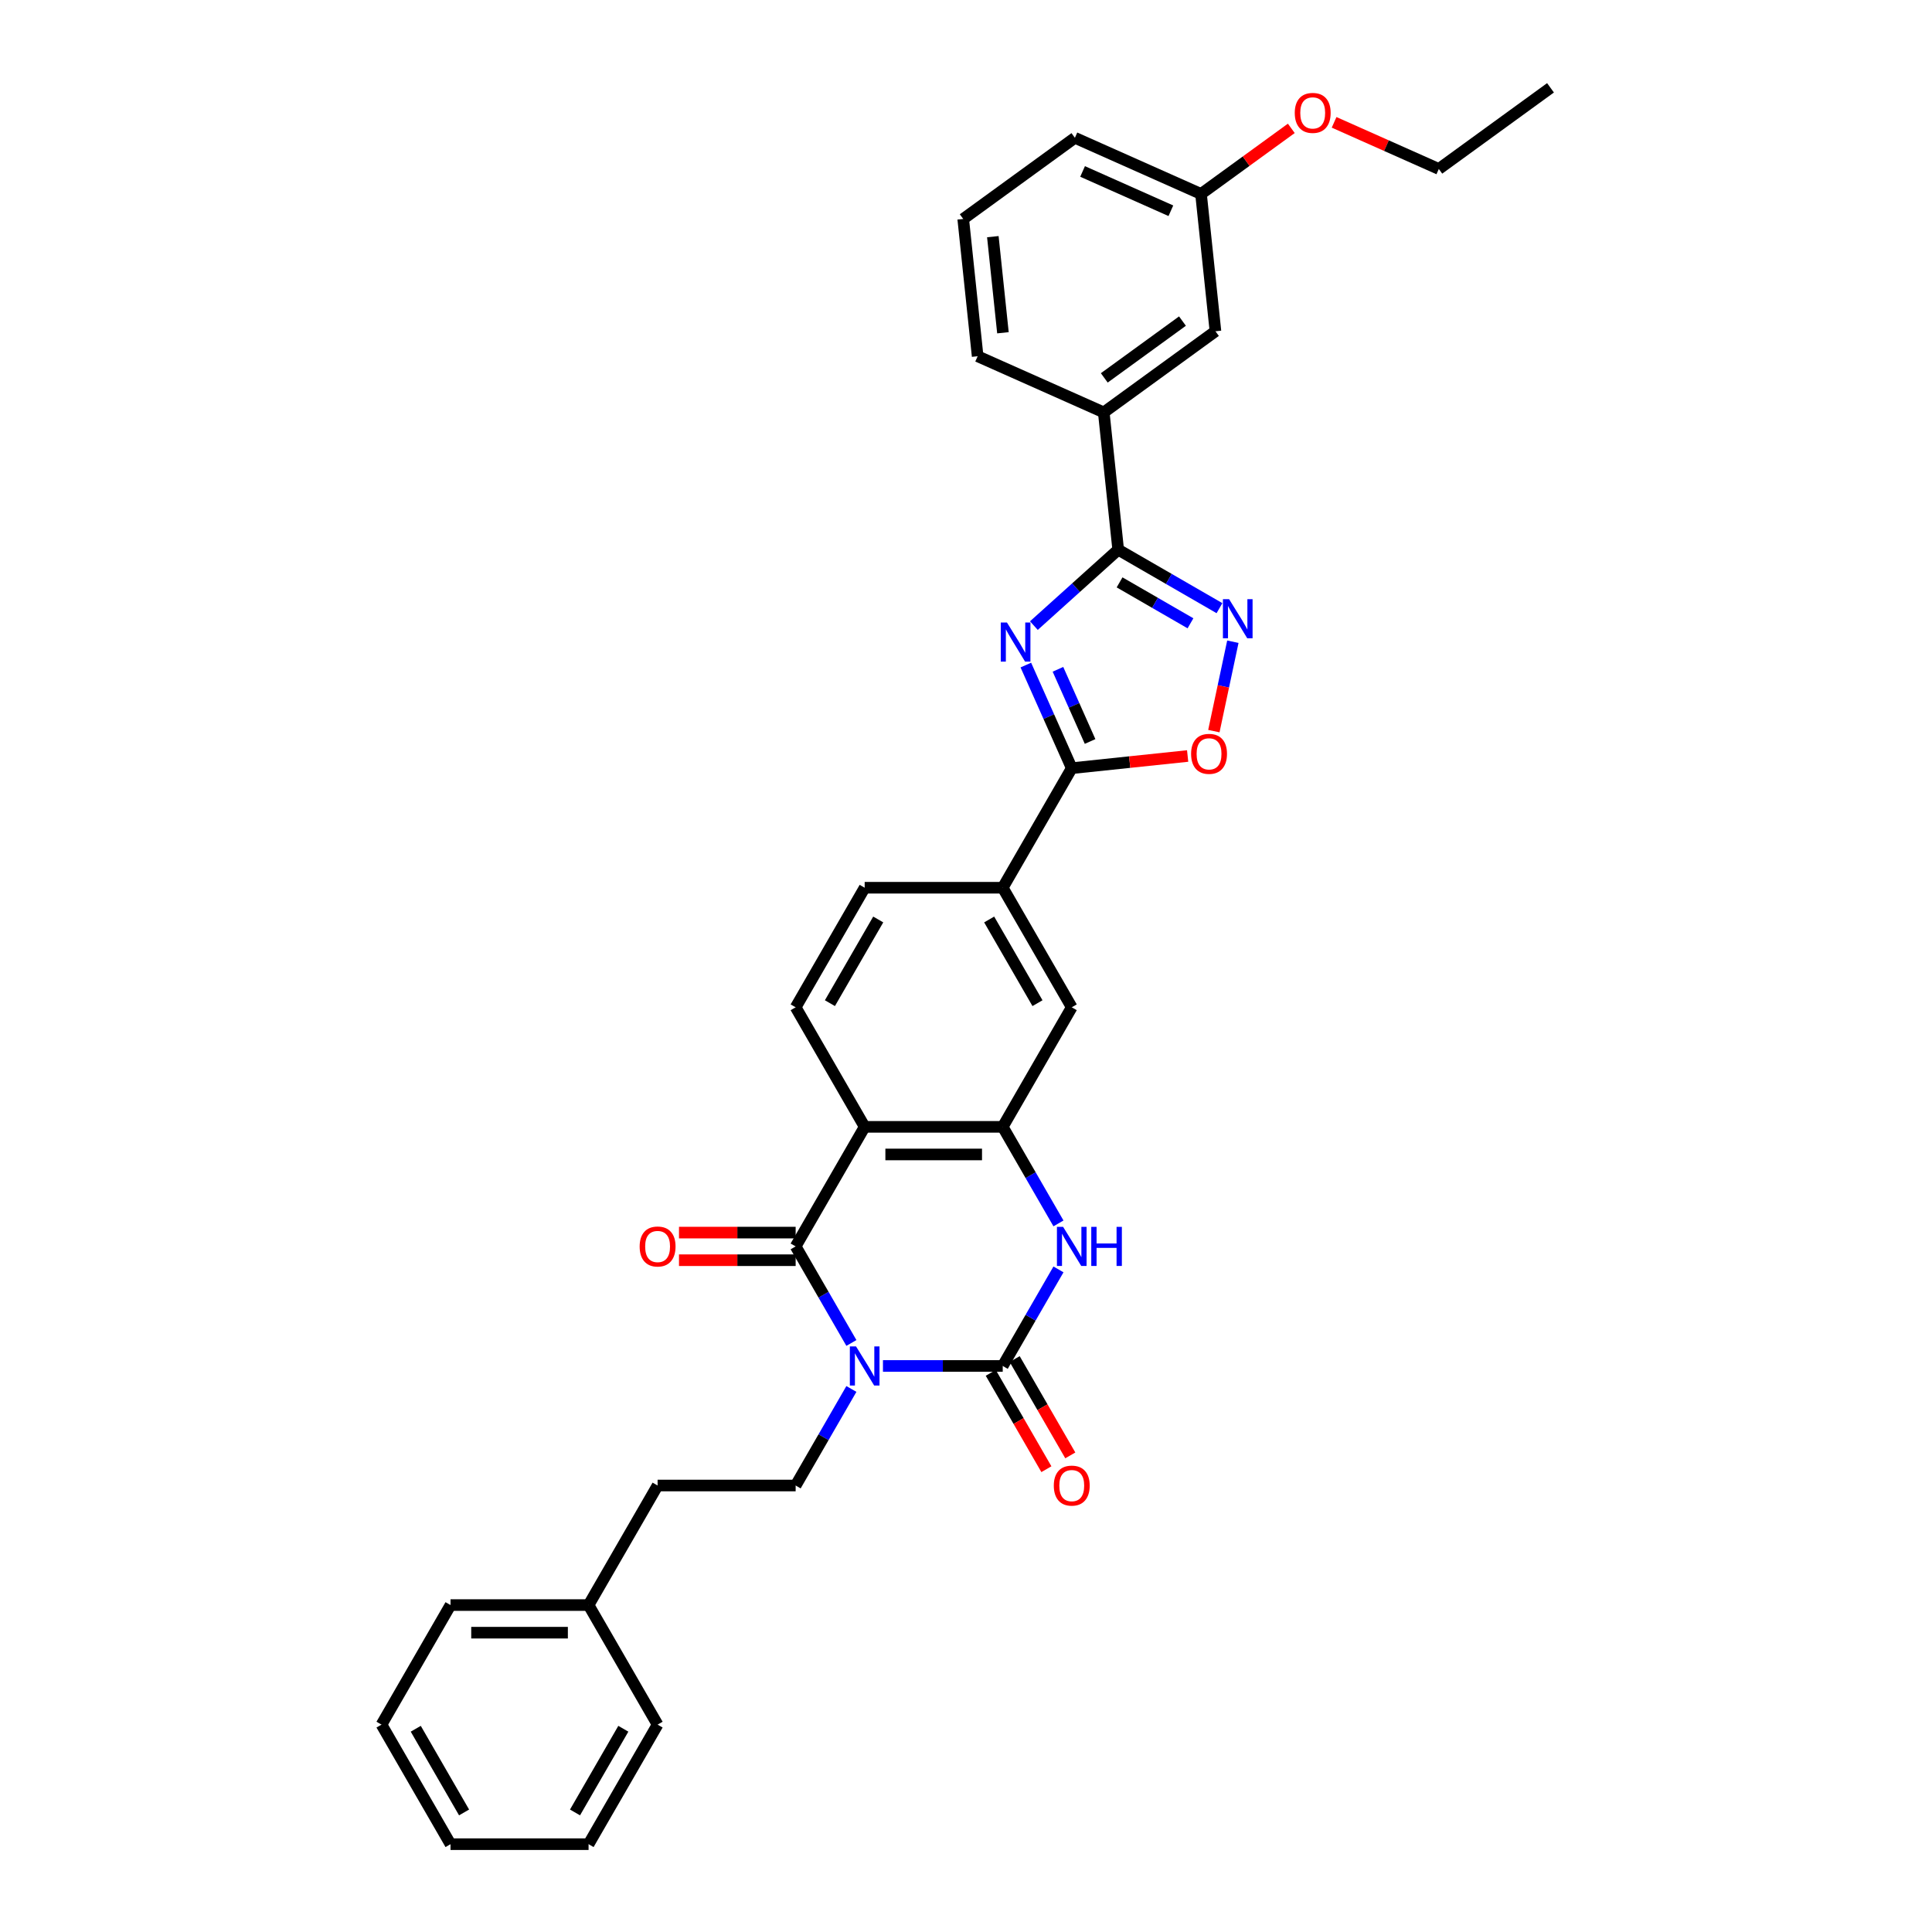 <?xml version='1.0' encoding='iso-8859-1'?>
<svg version='1.1' baseProfile='full'
              xmlns='http://www.w3.org/2000/svg'
                      xmlns:rdkit='http://www.rdkit.org/xml'
                      xmlns:xlink='http://www.w3.org/1999/xlink'
                  xml:space='preserve'
width='1000px' height='1000px' viewBox='0 0 1000 1000'>
<!-- END OF HEADER -->
<rect style='opacity:1.0;fill:#FFFFFF;stroke:none' width='1000' height='1000' x='0' y='0'> </rect>
<path class='bond-0' d='M 457.015,707.018 L 488.012,707.018' style='fill:none;fill-rule:evenodd;stroke:#0000FF;stroke-width:6px;stroke-linecap:butt;stroke-linejoin:miter;stroke-opacity:1' />
<path class='bond-0' d='M 488.012,707.018 L 519.009,707.018' style='fill:none;fill-rule:evenodd;stroke:#000000;stroke-width:6px;stroke-linecap:butt;stroke-linejoin:miter;stroke-opacity:1' />
<path class='bond-1' d='M 440.681,695.114 L 426.254,670.125' style='fill:none;fill-rule:evenodd;stroke:#0000FF;stroke-width:6px;stroke-linecap:butt;stroke-linejoin:miter;stroke-opacity:1' />
<path class='bond-1' d='M 426.254,670.125 L 411.826,645.136' style='fill:none;fill-rule:evenodd;stroke:#000000;stroke-width:6px;stroke-linecap:butt;stroke-linejoin:miter;stroke-opacity:1' />
<path class='bond-10' d='M 440.681,718.923 L 426.254,743.911' style='fill:none;fill-rule:evenodd;stroke:#0000FF;stroke-width:6px;stroke-linecap:butt;stroke-linejoin:miter;stroke-opacity:1' />
<path class='bond-10' d='M 426.254,743.911 L 411.826,768.9' style='fill:none;fill-rule:evenodd;stroke:#000000;stroke-width:6px;stroke-linecap:butt;stroke-linejoin:miter;stroke-opacity:1' />
<path class='bond-5' d='M 519.009,707.018 L 533.436,682.029' style='fill:none;fill-rule:evenodd;stroke:#000000;stroke-width:6px;stroke-linecap:butt;stroke-linejoin:miter;stroke-opacity:1' />
<path class='bond-5' d='M 533.436,682.029 L 547.863,657.041' style='fill:none;fill-rule:evenodd;stroke:#0000FF;stroke-width:6px;stroke-linecap:butt;stroke-linejoin:miter;stroke-opacity:1' />
<path class='bond-15' d='M 512.821,710.591 L 527.215,735.522' style='fill:none;fill-rule:evenodd;stroke:#000000;stroke-width:6px;stroke-linecap:butt;stroke-linejoin:miter;stroke-opacity:1' />
<path class='bond-15' d='M 527.215,735.522 L 541.609,760.454' style='fill:none;fill-rule:evenodd;stroke:#FF0000;stroke-width:6px;stroke-linecap:butt;stroke-linejoin:miter;stroke-opacity:1' />
<path class='bond-15' d='M 525.197,703.445 L 539.591,728.377' style='fill:none;fill-rule:evenodd;stroke:#000000;stroke-width:6px;stroke-linecap:butt;stroke-linejoin:miter;stroke-opacity:1' />
<path class='bond-15' d='M 539.591,728.377 L 553.986,753.308' style='fill:none;fill-rule:evenodd;stroke:#FF0000;stroke-width:6px;stroke-linecap:butt;stroke-linejoin:miter;stroke-opacity:1' />
<path class='bond-3' d='M 411.826,645.136 L 447.554,583.254' style='fill:none;fill-rule:evenodd;stroke:#000000;stroke-width:6px;stroke-linecap:butt;stroke-linejoin:miter;stroke-opacity:1' />
<path class='bond-16' d='M 411.826,637.991 L 381.637,637.991' style='fill:none;fill-rule:evenodd;stroke:#000000;stroke-width:6px;stroke-linecap:butt;stroke-linejoin:miter;stroke-opacity:1' />
<path class='bond-16' d='M 381.637,637.991 L 351.447,637.991' style='fill:none;fill-rule:evenodd;stroke:#FF0000;stroke-width:6px;stroke-linecap:butt;stroke-linejoin:miter;stroke-opacity:1' />
<path class='bond-16' d='M 411.826,652.282 L 381.637,652.282' style='fill:none;fill-rule:evenodd;stroke:#000000;stroke-width:6px;stroke-linecap:butt;stroke-linejoin:miter;stroke-opacity:1' />
<path class='bond-16' d='M 381.637,652.282 L 351.447,652.282' style='fill:none;fill-rule:evenodd;stroke:#FF0000;stroke-width:6px;stroke-linecap:butt;stroke-linejoin:miter;stroke-opacity:1' />
<path class='bond-2' d='M 530.973,344.236 L 542.855,370.922' style='fill:none;fill-rule:evenodd;stroke:#0000FF;stroke-width:6px;stroke-linecap:butt;stroke-linejoin:miter;stroke-opacity:1' />
<path class='bond-2' d='M 542.855,370.922 L 554.736,397.609' style='fill:none;fill-rule:evenodd;stroke:#000000;stroke-width:6px;stroke-linecap:butt;stroke-linejoin:miter;stroke-opacity:1' />
<path class='bond-2' d='M 547.593,346.429 L 555.91,365.11' style='fill:none;fill-rule:evenodd;stroke:#0000FF;stroke-width:6px;stroke-linecap:butt;stroke-linejoin:miter;stroke-opacity:1' />
<path class='bond-2' d='M 555.91,365.11 L 564.227,383.79' style='fill:none;fill-rule:evenodd;stroke:#000000;stroke-width:6px;stroke-linecap:butt;stroke-linejoin:miter;stroke-opacity:1' />
<path class='bond-4' d='M 535.134,323.813 L 556.954,304.166' style='fill:none;fill-rule:evenodd;stroke:#0000FF;stroke-width:6px;stroke-linecap:butt;stroke-linejoin:miter;stroke-opacity:1' />
<path class='bond-4' d='M 556.954,304.166 L 578.774,284.519' style='fill:none;fill-rule:evenodd;stroke:#000000;stroke-width:6px;stroke-linecap:butt;stroke-linejoin:miter;stroke-opacity:1' />
<path class='bond-6' d='M 447.554,583.254 L 519.009,583.254' style='fill:none;fill-rule:evenodd;stroke:#000000;stroke-width:6px;stroke-linecap:butt;stroke-linejoin:miter;stroke-opacity:1' />
<path class='bond-6' d='M 458.272,597.545 L 508.291,597.545' style='fill:none;fill-rule:evenodd;stroke:#000000;stroke-width:6px;stroke-linecap:butt;stroke-linejoin:miter;stroke-opacity:1' />
<path class='bond-13' d='M 447.554,583.254 L 411.826,521.373' style='fill:none;fill-rule:evenodd;stroke:#000000;stroke-width:6px;stroke-linecap:butt;stroke-linejoin:miter;stroke-opacity:1' />
<path class='bond-14' d='M 578.774,284.519 L 571.305,213.455' style='fill:none;fill-rule:evenodd;stroke:#000000;stroke-width:6px;stroke-linecap:butt;stroke-linejoin:miter;stroke-opacity:1' />
<path class='bond-36' d='M 578.774,284.519 L 604.985,299.652' style='fill:none;fill-rule:evenodd;stroke:#000000;stroke-width:6px;stroke-linecap:butt;stroke-linejoin:miter;stroke-opacity:1' />
<path class='bond-36' d='M 604.985,299.652 L 631.196,314.784' style='fill:none;fill-rule:evenodd;stroke:#0000FF;stroke-width:6px;stroke-linecap:butt;stroke-linejoin:miter;stroke-opacity:1' />
<path class='bond-36' d='M 579.492,301.435 L 597.84,312.028' style='fill:none;fill-rule:evenodd;stroke:#000000;stroke-width:6px;stroke-linecap:butt;stroke-linejoin:miter;stroke-opacity:1' />
<path class='bond-36' d='M 597.84,312.028 L 616.187,322.621' style='fill:none;fill-rule:evenodd;stroke:#0000FF;stroke-width:6px;stroke-linecap:butt;stroke-linejoin:miter;stroke-opacity:1' />
<path class='bond-33' d='M 547.863,633.232 L 533.436,608.243' style='fill:none;fill-rule:evenodd;stroke:#0000FF;stroke-width:6px;stroke-linecap:butt;stroke-linejoin:miter;stroke-opacity:1' />
<path class='bond-33' d='M 533.436,608.243 L 519.009,583.254' style='fill:none;fill-rule:evenodd;stroke:#000000;stroke-width:6px;stroke-linecap:butt;stroke-linejoin:miter;stroke-opacity:1' />
<path class='bond-12' d='M 519.009,583.254 L 554.736,521.373' style='fill:none;fill-rule:evenodd;stroke:#000000;stroke-width:6px;stroke-linecap:butt;stroke-linejoin:miter;stroke-opacity:1' />
<path class='bond-7' d='M 554.736,397.609 L 519.009,459.491' style='fill:none;fill-rule:evenodd;stroke:#000000;stroke-width:6px;stroke-linecap:butt;stroke-linejoin:miter;stroke-opacity:1' />
<path class='bond-9' d='M 554.736,397.609 L 584.73,394.456' style='fill:none;fill-rule:evenodd;stroke:#000000;stroke-width:6px;stroke-linecap:butt;stroke-linejoin:miter;stroke-opacity:1' />
<path class='bond-9' d='M 584.73,394.456 L 614.724,391.304' style='fill:none;fill-rule:evenodd;stroke:#FF0000;stroke-width:6px;stroke-linecap:butt;stroke-linejoin:miter;stroke-opacity:1' />
<path class='bond-8' d='M 638.126,332.151 L 633.208,355.288' style='fill:none;fill-rule:evenodd;stroke:#0000FF;stroke-width:6px;stroke-linecap:butt;stroke-linejoin:miter;stroke-opacity:1' />
<path class='bond-8' d='M 633.208,355.288 L 628.29,378.425' style='fill:none;fill-rule:evenodd;stroke:#FF0000;stroke-width:6px;stroke-linecap:butt;stroke-linejoin:miter;stroke-opacity:1' />
<path class='bond-19' d='M 411.826,768.9 L 340.371,768.9' style='fill:none;fill-rule:evenodd;stroke:#000000;stroke-width:6px;stroke-linecap:butt;stroke-linejoin:miter;stroke-opacity:1' />
<path class='bond-11' d='M 519.009,459.491 L 447.554,459.491' style='fill:none;fill-rule:evenodd;stroke:#000000;stroke-width:6px;stroke-linecap:butt;stroke-linejoin:miter;stroke-opacity:1' />
<path class='bond-34' d='M 519.009,459.491 L 554.736,521.373' style='fill:none;fill-rule:evenodd;stroke:#000000;stroke-width:6px;stroke-linecap:butt;stroke-linejoin:miter;stroke-opacity:1' />
<path class='bond-34' d='M 511.992,475.919 L 537.001,519.236' style='fill:none;fill-rule:evenodd;stroke:#000000;stroke-width:6px;stroke-linecap:butt;stroke-linejoin:miter;stroke-opacity:1' />
<path class='bond-17' d='M 411.826,521.373 L 447.554,459.491' style='fill:none;fill-rule:evenodd;stroke:#000000;stroke-width:6px;stroke-linecap:butt;stroke-linejoin:miter;stroke-opacity:1' />
<path class='bond-17' d='M 429.562,519.236 L 454.571,475.919' style='fill:none;fill-rule:evenodd;stroke:#000000;stroke-width:6px;stroke-linecap:butt;stroke-linejoin:miter;stroke-opacity:1' />
<path class='bond-18' d='M 571.305,213.455 L 629.114,171.455' style='fill:none;fill-rule:evenodd;stroke:#000000;stroke-width:6px;stroke-linecap:butt;stroke-linejoin:miter;stroke-opacity:1' />
<path class='bond-18' d='M 571.577,195.594 L 612.042,166.193' style='fill:none;fill-rule:evenodd;stroke:#000000;stroke-width:6px;stroke-linecap:butt;stroke-linejoin:miter;stroke-opacity:1' />
<path class='bond-23' d='M 571.305,213.455 L 506.028,184.392' style='fill:none;fill-rule:evenodd;stroke:#000000;stroke-width:6px;stroke-linecap:butt;stroke-linejoin:miter;stroke-opacity:1' />
<path class='bond-20' d='M 629.114,171.455 L 621.645,100.392' style='fill:none;fill-rule:evenodd;stroke:#000000;stroke-width:6px;stroke-linecap:butt;stroke-linejoin:miter;stroke-opacity:1' />
<path class='bond-21' d='M 340.371,768.9 L 304.644,830.782' style='fill:none;fill-rule:evenodd;stroke:#000000;stroke-width:6px;stroke-linecap:butt;stroke-linejoin:miter;stroke-opacity:1' />
<path class='bond-22' d='M 621.645,100.392 L 645.011,83.415' style='fill:none;fill-rule:evenodd;stroke:#000000;stroke-width:6px;stroke-linecap:butt;stroke-linejoin:miter;stroke-opacity:1' />
<path class='bond-22' d='M 645.011,83.415 L 668.377,66.438' style='fill:none;fill-rule:evenodd;stroke:#FF0000;stroke-width:6px;stroke-linecap:butt;stroke-linejoin:miter;stroke-opacity:1' />
<path class='bond-37' d='M 621.645,100.392 L 556.367,71.328' style='fill:none;fill-rule:evenodd;stroke:#000000;stroke-width:6px;stroke-linecap:butt;stroke-linejoin:miter;stroke-opacity:1' />
<path class='bond-37' d='M 606.04,109.088 L 560.346,88.743' style='fill:none;fill-rule:evenodd;stroke:#000000;stroke-width:6px;stroke-linecap:butt;stroke-linejoin:miter;stroke-opacity:1' />
<path class='bond-27' d='M 304.644,830.782 L 233.189,830.782' style='fill:none;fill-rule:evenodd;stroke:#000000;stroke-width:6px;stroke-linecap:butt;stroke-linejoin:miter;stroke-opacity:1' />
<path class='bond-27' d='M 293.926,845.073 L 243.907,845.073' style='fill:none;fill-rule:evenodd;stroke:#000000;stroke-width:6px;stroke-linecap:butt;stroke-linejoin:miter;stroke-opacity:1' />
<path class='bond-28' d='M 304.644,830.782 L 340.371,892.664' style='fill:none;fill-rule:evenodd;stroke:#000000;stroke-width:6px;stroke-linecap:butt;stroke-linejoin:miter;stroke-opacity:1' />
<path class='bond-26' d='M 690.528,63.322 L 717.629,75.389' style='fill:none;fill-rule:evenodd;stroke:#FF0000;stroke-width:6px;stroke-linecap:butt;stroke-linejoin:miter;stroke-opacity:1' />
<path class='bond-26' d='M 717.629,75.389 L 744.73,87.455' style='fill:none;fill-rule:evenodd;stroke:#000000;stroke-width:6px;stroke-linecap:butt;stroke-linejoin:miter;stroke-opacity:1' />
<path class='bond-24' d='M 506.028,184.392 L 498.559,113.328' style='fill:none;fill-rule:evenodd;stroke:#000000;stroke-width:6px;stroke-linecap:butt;stroke-linejoin:miter;stroke-opacity:1' />
<path class='bond-24' d='M 519.12,172.239 L 513.892,122.494' style='fill:none;fill-rule:evenodd;stroke:#000000;stroke-width:6px;stroke-linecap:butt;stroke-linejoin:miter;stroke-opacity:1' />
<path class='bond-25' d='M 498.559,113.328 L 556.367,71.328' style='fill:none;fill-rule:evenodd;stroke:#000000;stroke-width:6px;stroke-linecap:butt;stroke-linejoin:miter;stroke-opacity:1' />
<path class='bond-29' d='M 744.73,87.455 L 802.539,45.455' style='fill:none;fill-rule:evenodd;stroke:#000000;stroke-width:6px;stroke-linecap:butt;stroke-linejoin:miter;stroke-opacity:1' />
<path class='bond-31' d='M 233.189,830.782 L 197.461,892.664' style='fill:none;fill-rule:evenodd;stroke:#000000;stroke-width:6px;stroke-linecap:butt;stroke-linejoin:miter;stroke-opacity:1' />
<path class='bond-30' d='M 340.371,892.664 L 304.644,954.545' style='fill:none;fill-rule:evenodd;stroke:#000000;stroke-width:6px;stroke-linecap:butt;stroke-linejoin:miter;stroke-opacity:1' />
<path class='bond-30' d='M 322.636,894.8 L 297.627,938.118' style='fill:none;fill-rule:evenodd;stroke:#000000;stroke-width:6px;stroke-linecap:butt;stroke-linejoin:miter;stroke-opacity:1' />
<path class='bond-32' d='M 304.644,954.545 L 233.189,954.545' style='fill:none;fill-rule:evenodd;stroke:#000000;stroke-width:6px;stroke-linecap:butt;stroke-linejoin:miter;stroke-opacity:1' />
<path class='bond-35' d='M 197.461,892.664 L 233.189,954.545' style='fill:none;fill-rule:evenodd;stroke:#000000;stroke-width:6px;stroke-linecap:butt;stroke-linejoin:miter;stroke-opacity:1' />
<path class='bond-35' d='M 215.197,894.8 L 240.206,938.118' style='fill:none;fill-rule:evenodd;stroke:#000000;stroke-width:6px;stroke-linecap:butt;stroke-linejoin:miter;stroke-opacity:1' />
<path  class='atom-0' d='M 443.081 696.9
L 449.712 707.618
Q 450.369 708.676, 451.427 710.591
Q 452.484 712.506, 452.541 712.62
L 452.541 696.9
L 455.228 696.9
L 455.228 717.136
L 452.456 717.136
L 445.339 705.418
Q 444.51 704.046, 443.624 702.474
Q 442.766 700.902, 442.509 700.416
L 442.509 717.136
L 439.88 717.136
L 439.88 696.9
L 443.081 696.9
' fill='#0000FF'/>
<path  class='atom-3' d='M 521.2 322.214
L 527.831 332.932
Q 528.488 333.989, 529.546 335.904
Q 530.603 337.819, 530.661 337.934
L 530.661 322.214
L 533.347 322.214
L 533.347 342.45
L 530.575 342.45
L 523.458 330.731
Q 522.629 329.359, 521.743 327.787
Q 520.886 326.215, 520.628 325.729
L 520.628 342.45
L 517.999 342.45
L 517.999 322.214
L 521.2 322.214
' fill='#0000FF'/>
<path  class='atom-6' d='M 550.263 635.018
L 556.894 645.737
Q 557.552 646.794, 558.609 648.709
Q 559.667 650.624, 559.724 650.738
L 559.724 635.018
L 562.411 635.018
L 562.411 655.254
L 559.638 655.254
L 552.521 643.536
Q 551.692 642.164, 550.806 640.592
Q 549.949 639.02, 549.692 638.534
L 549.692 655.254
L 547.062 655.254
L 547.062 635.018
L 550.263 635.018
' fill='#0000FF'/>
<path  class='atom-6' d='M 564.84 635.018
L 567.584 635.018
L 567.584 643.621
L 577.931 643.621
L 577.931 635.018
L 580.675 635.018
L 580.675 655.254
L 577.931 655.254
L 577.931 645.908
L 567.584 645.908
L 567.584 655.254
L 564.84 655.254
L 564.84 635.018
' fill='#0000FF'/>
<path  class='atom-9' d='M 636.183 310.128
L 642.814 320.847
Q 643.472 321.904, 644.529 323.819
Q 645.587 325.734, 645.644 325.848
L 645.644 310.128
L 648.331 310.128
L 648.331 330.364
L 645.558 330.364
L 638.441 318.646
Q 637.612 317.274, 636.726 315.702
Q 635.869 314.13, 635.612 313.644
L 635.612 330.364
L 632.982 330.364
L 632.982 310.128
L 636.183 310.128
' fill='#0000FF'/>
<path  class='atom-10' d='M 616.511 390.197
Q 616.511 385.338, 618.912 382.623
Q 621.313 379.908, 625.8 379.908
Q 630.287 379.908, 632.688 382.623
Q 635.089 385.338, 635.089 390.197
Q 635.089 395.113, 632.66 397.914
Q 630.23 400.687, 625.8 400.687
Q 621.341 400.687, 618.912 397.914
Q 616.511 395.142, 616.511 390.197
M 625.8 398.4
Q 628.887 398.4, 630.545 396.342
Q 632.231 394.256, 632.231 390.197
Q 632.231 386.224, 630.545 384.223
Q 628.887 382.194, 625.8 382.194
Q 622.713 382.194, 621.027 384.195
Q 619.369 386.196, 619.369 390.197
Q 619.369 394.284, 621.027 396.342
Q 622.713 398.4, 625.8 398.4
' fill='#FF0000'/>
<path  class='atom-16' d='M 545.447 768.957
Q 545.447 764.098, 547.848 761.383
Q 550.249 758.668, 554.736 758.668
Q 559.224 758.668, 561.625 761.383
Q 564.026 764.098, 564.026 768.957
Q 564.026 773.873, 561.596 776.674
Q 559.167 779.447, 554.736 779.447
Q 550.278 779.447, 547.848 776.674
Q 545.447 773.902, 545.447 768.957
M 554.736 777.16
Q 557.823 777.16, 559.481 775.102
Q 561.167 773.016, 561.167 768.957
Q 561.167 764.984, 559.481 762.983
Q 557.823 760.954, 554.736 760.954
Q 551.65 760.954, 549.963 762.955
Q 548.305 764.956, 548.305 768.957
Q 548.305 773.044, 549.963 775.102
Q 551.65 777.16, 554.736 777.16
' fill='#FF0000'/>
<path  class='atom-17' d='M 331.082 645.193
Q 331.082 640.335, 333.483 637.619
Q 335.884 634.904, 340.371 634.904
Q 344.859 634.904, 347.26 637.619
Q 349.661 640.335, 349.661 645.193
Q 349.661 650.11, 347.231 652.911
Q 344.802 655.683, 340.371 655.683
Q 335.913 655.683, 333.483 652.911
Q 331.082 650.138, 331.082 645.193
M 340.371 653.396
Q 343.458 653.396, 345.116 651.339
Q 346.802 649.252, 346.802 645.193
Q 346.802 641.221, 345.116 639.22
Q 343.458 637.19, 340.371 637.19
Q 337.285 637.19, 335.598 639.191
Q 333.94 641.192, 333.94 645.193
Q 333.94 649.281, 335.598 651.339
Q 337.285 653.396, 340.371 653.396
' fill='#FF0000'/>
<path  class='atom-23' d='M 670.164 58.449
Q 670.164 53.59, 672.565 50.874
Q 674.965 48.159, 679.453 48.159
Q 683.94 48.159, 686.341 50.874
Q 688.742 53.59, 688.742 58.449
Q 688.742 63.365, 686.313 66.166
Q 683.883 68.938, 679.453 68.938
Q 674.994 68.938, 672.565 66.166
Q 670.164 63.393, 670.164 58.449
M 679.453 66.652
Q 682.54 66.652, 684.197 64.594
Q 685.884 62.507, 685.884 58.449
Q 685.884 54.476, 684.197 52.475
Q 682.54 50.446, 679.453 50.446
Q 676.366 50.446, 674.68 52.446
Q 673.022 54.447, 673.022 58.449
Q 673.022 62.536, 674.68 64.594
Q 676.366 66.652, 679.453 66.652
' fill='#FF0000'/>
</svg>
